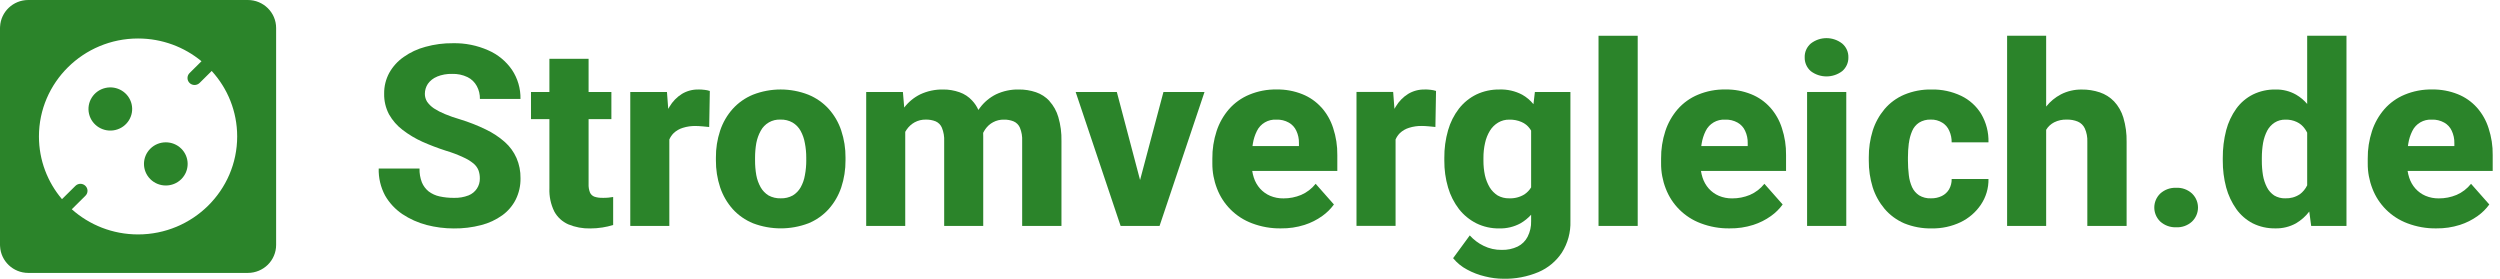 <svg width="305" height="34" viewBox="0 0 305 34" fill="none" xmlns="http://www.w3.org/2000/svg">
<path d="M53.31 9.348C53.898 9.109 54.524 8.998 55.159 9.015C55.806 8.994 56.454 9.126 57.037 9.408C57.521 9.643 57.914 10.027 58.169 10.497C58.432 10.979 58.562 11.521 58.549 12.068H63.498C63.524 10.808 63.161 9.57 62.462 8.52C61.74 7.47 60.734 6.642 59.559 6.134C58.212 5.536 56.744 5.242 55.267 5.272C54.131 5.259 52.999 5.408 51.907 5.711C50.952 5.963 50.054 6.382 49.251 6.949C48.525 7.453 47.925 8.115 47.493 8.883C47.07 9.664 46.854 10.535 46.867 11.419C46.845 12.302 47.052 13.173 47.463 13.954C47.882 14.693 48.447 15.342 49.13 15.858C49.873 16.426 50.676 16.908 51.527 17.292C52.459 17.706 53.414 18.069 54.381 18.381C55.107 18.594 55.819 18.863 56.506 19.183C56.955 19.38 57.379 19.632 57.759 19.939C58.031 20.161 58.242 20.447 58.372 20.771C58.488 21.091 58.545 21.429 58.54 21.766C58.562 22.671 58.018 23.495 57.167 23.836C56.593 24.058 55.979 24.161 55.366 24.139C54.779 24.144 54.196 24.084 53.626 23.96C53.142 23.858 52.688 23.648 52.295 23.354C51.932 23.059 51.648 22.684 51.47 22.253C51.263 21.715 51.164 21.139 51.181 20.562H46.202C46.171 21.706 46.439 22.842 46.979 23.853C47.497 24.758 48.218 25.531 49.087 26.12C49.993 26.722 50.995 27.17 52.049 27.448C53.133 27.729 54.243 27.87 55.362 27.87C56.489 27.883 57.616 27.746 58.709 27.46C59.633 27.226 60.501 26.82 61.274 26.269C61.974 25.766 62.539 25.1 62.924 24.336C63.321 23.529 63.52 22.637 63.502 21.74C63.516 20.895 63.351 20.054 63.014 19.277C62.686 18.535 62.203 17.873 61.594 17.331C60.894 16.712 60.104 16.191 59.257 15.79C58.238 15.295 57.18 14.881 56.096 14.552C55.478 14.373 54.874 14.164 54.278 13.916C53.807 13.724 53.358 13.493 52.934 13.22C52.615 13.002 52.334 12.733 52.11 12.418C51.928 12.127 51.833 11.794 51.833 11.453C51.833 11.017 51.959 10.591 52.2 10.228C52.481 9.835 52.865 9.532 53.315 9.353" fill="#2B842A"/>
<path d="M73.501 24.135C73.168 24.144 72.84 24.101 72.525 23.998C72.279 23.909 72.08 23.721 71.976 23.486C71.847 23.153 71.791 22.799 71.808 22.445V14.531H74.589V11.222H71.808V7.176H67.027V11.222H64.781V14.531H67.027V22.974C66.988 23.951 67.191 24.921 67.623 25.8C67.999 26.496 68.603 27.051 69.333 27.371C70.18 27.721 71.091 27.892 72.007 27.87C72.507 27.87 73.008 27.832 73.505 27.751C73.946 27.682 74.378 27.584 74.805 27.448V24.033C74.632 24.062 74.442 24.088 74.239 24.11C74.036 24.131 73.79 24.139 73.505 24.139" fill="#2B842A"/>
<path d="M85.204 10.919C84.491 10.906 83.792 11.094 83.187 11.461C82.569 11.85 82.06 12.379 81.688 13.002C81.632 13.092 81.576 13.186 81.524 13.284L81.369 11.222H76.894V27.563H81.658V17.019C81.783 16.729 81.965 16.46 82.194 16.234C82.505 15.944 82.88 15.726 83.295 15.598C83.809 15.435 84.344 15.359 84.884 15.371C85.118 15.371 85.398 15.389 85.726 15.418C86.05 15.44 86.318 15.465 86.521 15.495L86.599 11.099C86.391 11.03 86.176 10.983 85.96 10.962C85.709 10.932 85.463 10.915 85.213 10.915" fill="#2B842A"/>
<path d="M101.104 13.288C100.418 12.533 99.567 11.94 98.612 11.551C96.445 10.706 94.03 10.706 91.862 11.551C90.916 11.94 90.07 12.533 89.388 13.288C88.701 14.057 88.183 14.957 87.859 15.931C87.505 16.998 87.328 18.116 87.341 19.239V19.555C87.332 20.677 87.505 21.796 87.859 22.863C88.187 23.836 88.705 24.733 89.388 25.505C90.074 26.261 90.925 26.854 91.879 27.243C94.052 28.067 96.457 28.067 98.63 27.243C99.576 26.854 100.422 26.261 101.104 25.505C101.787 24.733 102.305 23.836 102.633 22.863C102.987 21.796 103.16 20.677 103.152 19.555V19.239C103.165 18.116 102.987 16.998 102.633 15.931C102.314 14.957 101.791 14.057 101.104 13.288ZM98.366 19.559C98.366 20.165 98.314 20.776 98.198 21.373C98.112 21.894 97.939 22.393 97.68 22.855C97.451 23.264 97.118 23.606 96.717 23.849C96.267 24.092 95.762 24.212 95.248 24.195C94.73 24.212 94.22 24.092 93.767 23.849C93.365 23.602 93.033 23.26 92.804 22.855C92.545 22.393 92.363 21.894 92.268 21.373C92.165 20.776 92.113 20.169 92.117 19.559V19.243C92.117 18.646 92.165 18.048 92.268 17.459C92.368 16.938 92.545 16.43 92.804 15.965C93.27 15.081 94.212 14.543 95.218 14.59C95.736 14.573 96.25 14.697 96.699 14.953C97.11 15.201 97.446 15.546 97.675 15.965C97.93 16.43 98.107 16.934 98.194 17.459C98.31 18.048 98.366 18.641 98.362 19.243V19.559H98.366Z" fill="#2B842A"/>
<path d="M128.038 12.324C127.589 11.837 127.019 11.466 126.389 11.252C125.711 11.022 124.998 10.911 124.281 10.919C123.327 10.898 122.381 11.103 121.517 11.508C120.74 11.897 120.062 12.46 119.548 13.156C119.483 13.241 119.422 13.327 119.362 13.412C119.176 12.99 118.917 12.601 118.598 12.264C118.179 11.803 117.647 11.457 117.056 11.252C116.412 11.026 115.734 10.911 115.056 10.919C114.097 10.902 113.143 11.103 112.275 11.508C111.502 11.888 110.832 12.443 110.314 13.122L110.154 11.222H105.676V27.563H110.439V16.084C110.491 15.991 110.547 15.901 110.608 15.815C110.858 15.448 111.191 15.141 111.584 14.923C111.998 14.697 112.469 14.582 112.944 14.59C113.359 14.582 113.769 14.654 114.149 14.804C114.499 14.957 114.771 15.239 114.914 15.589C115.125 16.11 115.22 16.673 115.19 17.237V27.567H119.954V16.661C119.954 16.507 119.954 16.358 119.945 16.208C120.023 16.05 120.113 15.901 120.213 15.756C120.455 15.401 120.783 15.111 121.159 14.911C121.565 14.693 122.022 14.582 122.489 14.595C122.89 14.586 123.292 14.659 123.663 14.808C124.009 14.957 124.281 15.235 124.428 15.576C124.64 16.093 124.735 16.652 124.704 17.207V27.567H129.498V17.207C129.52 16.217 129.395 15.231 129.114 14.279C128.906 13.557 128.535 12.891 128.03 12.332" fill="#2B842A"/>
<path d="M139.086 21.954L136.253 11.222H131.23L136.715 27.563H141.466L146.951 11.222H141.941L139.091 21.954H139.086Z" fill="#2B842A"/>
<path d="M161.209 13.109C160.57 12.4 159.775 11.846 158.885 11.491C157.892 11.094 156.825 10.898 155.754 10.915C154.605 10.894 153.469 11.111 152.411 11.551C151.461 11.944 150.615 12.55 149.937 13.318C149.259 14.104 148.745 15.009 148.425 15.991C148.071 17.079 147.894 18.214 147.907 19.358V19.935C147.898 20.98 148.093 22.022 148.473 23C149.216 24.955 150.77 26.504 152.748 27.243C153.871 27.67 155.072 27.883 156.277 27.862C157.253 27.875 158.22 27.734 159.149 27.439C159.926 27.192 160.656 26.824 161.317 26.351C161.865 25.962 162.345 25.488 162.738 24.946L160.509 22.423C160.043 23.012 159.434 23.482 158.738 23.781C158.056 24.062 157.326 24.208 156.583 24.203C156.022 24.212 155.465 24.105 154.951 23.887C154.484 23.687 154.07 23.388 153.729 23.012C153.383 22.62 153.12 22.163 152.964 21.668C152.878 21.403 152.813 21.13 152.77 20.852H163.152V18.919C163.169 17.8 162.997 16.691 162.647 15.628C162.353 14.697 161.865 13.839 161.213 13.105M158.475 17.822H152.804C152.822 17.715 152.835 17.608 152.852 17.506C152.934 16.977 153.102 16.46 153.34 15.982C153.776 15.081 154.718 14.535 155.724 14.595C156.251 14.573 156.778 14.701 157.235 14.957C157.641 15.184 157.961 15.534 158.151 15.952C158.376 16.426 158.484 16.942 158.471 17.463V17.826L158.475 17.822Z" fill="#2B842A"/>
<path d="M173.802 10.919C173.089 10.906 172.394 11.094 171.785 11.461C171.167 11.85 170.653 12.379 170.286 13.002C170.23 13.092 170.174 13.186 170.122 13.28L169.966 11.218H165.492V27.559H170.26V17.015C170.385 16.725 170.567 16.456 170.796 16.23C171.107 15.939 171.482 15.722 171.897 15.594C172.411 15.431 172.946 15.354 173.486 15.367C173.719 15.367 174 15.384 174.324 15.414C174.652 15.435 174.916 15.461 175.119 15.491L175.196 11.094C174.989 11.026 174.773 10.979 174.557 10.958C174.307 10.928 174.061 10.911 173.81 10.911" fill="#2B842A"/>
<path d="M187.078 12.708C186.702 12.242 186.236 11.85 185.713 11.555C184.858 11.103 183.9 10.885 182.932 10.919C181.96 10.906 180.997 11.111 180.121 11.525C179.291 11.931 178.566 12.52 177.996 13.246C177.387 14.035 176.938 14.932 176.666 15.888C176.35 16.989 176.195 18.129 176.208 19.273V19.589C176.199 20.703 176.35 21.813 176.666 22.88C176.942 23.828 177.391 24.72 177.996 25.51C178.566 26.235 179.291 26.829 180.121 27.247C180.984 27.669 181.939 27.883 182.902 27.866C183.809 27.892 184.703 27.678 185.497 27.247C185.985 26.965 186.422 26.611 186.797 26.197V26.978C186.819 27.64 186.668 28.293 186.37 28.882C186.106 29.398 185.683 29.817 185.161 30.077C184.556 30.367 183.891 30.504 183.221 30.487C182.448 30.5 181.684 30.329 180.993 29.987C180.354 29.676 179.784 29.245 179.313 28.72L177.279 31.498C177.75 32.071 178.328 32.544 178.989 32.89C179.676 33.266 180.41 33.543 181.174 33.722C181.904 33.906 182.651 34.004 183.403 34.008C184.876 34.043 186.34 33.761 187.696 33.193C188.866 32.694 189.859 31.861 190.555 30.807C191.276 29.663 191.634 28.331 191.591 26.986V11.227H187.255L187.082 12.708H187.078ZM185.985 23.712C185.424 24.058 184.768 24.225 184.107 24.195C183.619 24.208 183.139 24.084 182.716 23.849C182.319 23.593 181.982 23.256 181.74 22.855C181.472 22.398 181.278 21.903 181.161 21.39C181.036 20.801 180.976 20.195 180.98 19.593V19.277C180.976 18.658 181.04 18.039 181.179 17.433C181.291 16.908 181.494 16.4 181.775 15.939C182.021 15.538 182.362 15.201 182.768 14.957C183.183 14.71 183.658 14.586 184.141 14.595C184.651 14.582 185.156 14.68 185.623 14.881C186.024 15.051 186.374 15.325 186.629 15.679C186.689 15.76 186.746 15.841 186.797 15.931V22.863C186.59 23.2 186.314 23.491 185.985 23.712Z" fill="#2B842A"/>
<path d="M199.8 4.363H195.02V27.563H199.8V4.363Z" fill="#2B842A"/>
<path d="M215.959 13.109C215.32 12.4 214.525 11.846 213.636 11.491C212.642 11.094 211.576 10.898 210.505 10.915C209.356 10.894 208.216 11.111 207.158 11.551C206.207 11.944 205.361 12.55 204.683 13.318C204.005 14.104 203.491 15.009 203.171 15.991C202.817 17.079 202.64 18.214 202.653 19.358V19.935C202.644 20.98 202.839 22.022 203.219 23C203.962 24.955 205.516 26.504 207.494 27.243C208.617 27.67 209.818 27.883 211.023 27.862C211.999 27.875 212.966 27.734 213.895 27.439C214.672 27.192 215.402 26.824 216.063 26.351C216.611 25.962 217.091 25.488 217.484 24.946L215.255 22.423C214.789 23.012 214.18 23.482 213.485 23.781C212.802 24.062 212.068 24.208 211.329 24.203C210.768 24.212 210.211 24.105 209.697 23.887C209.231 23.687 208.816 23.388 208.475 23.012C208.129 22.624 207.87 22.163 207.71 21.668C207.624 21.403 207.559 21.13 207.516 20.852H217.898V18.919C217.916 17.8 217.743 16.691 217.393 15.628C217.099 14.697 216.611 13.839 215.959 13.105M213.225 17.822H207.555C207.572 17.715 207.585 17.608 207.602 17.506C207.689 16.977 207.853 16.46 208.09 15.982C208.527 15.081 209.468 14.535 210.474 14.595C211.001 14.573 211.528 14.701 211.986 14.957C212.392 15.184 212.711 15.534 212.901 15.952C213.126 16.426 213.234 16.942 213.221 17.463V17.826L213.225 17.822Z" fill="#2B842A"/>
<path d="M224.755 5.319C223.628 4.431 222.034 4.431 220.907 5.319C220.424 5.741 220.151 6.356 220.173 6.996C220.156 7.632 220.424 8.247 220.907 8.674C222.039 9.54 223.624 9.54 224.755 8.674C225.243 8.251 225.52 7.637 225.502 6.996C225.52 6.356 225.248 5.737 224.755 5.319Z" fill="#2B842A"/>
<path d="M225.246 11.222H220.465V27.563H225.246V11.222Z" fill="#2B842A"/>
<path d="M232.886 17.459C232.946 16.951 233.08 16.451 233.283 15.978C233.456 15.568 233.749 15.213 234.121 14.966C234.548 14.701 235.049 14.569 235.555 14.59C236.051 14.573 236.539 14.706 236.958 14.966C237.343 15.201 237.641 15.551 237.813 15.961C238.012 16.4 238.111 16.883 238.103 17.365H242.594C242.629 16.153 242.322 14.957 241.709 13.907C241.126 12.947 240.271 12.174 239.252 11.688C238.133 11.158 236.902 10.894 235.663 10.919C234.51 10.894 233.365 11.111 232.303 11.555C231.383 11.948 230.567 12.546 229.919 13.306C229.267 14.082 228.77 14.983 228.468 15.948C228.144 17.002 227.984 18.095 227.993 19.196V19.589C227.984 20.695 228.144 21.792 228.468 22.85C228.774 23.811 229.267 24.703 229.919 25.48C230.571 26.244 231.391 26.846 232.316 27.247C233.382 27.678 234.523 27.892 235.676 27.866C236.889 27.887 238.094 27.627 239.187 27.11C240.189 26.628 241.044 25.894 241.661 24.98C242.288 24.054 242.616 22.957 242.594 21.838H238.103C238.116 22.282 238.003 22.722 237.783 23.106C237.576 23.452 237.274 23.73 236.911 23.909C236.496 24.11 236.043 24.208 235.581 24.195C235.071 24.221 234.566 24.092 234.13 23.832C233.758 23.584 233.46 23.239 233.274 22.837C233.067 22.372 232.933 21.877 232.877 21.373C232.804 20.78 232.769 20.187 232.769 19.589V19.196C232.769 18.616 232.804 18.035 232.877 17.459" fill="#2B842A"/>
<path d="M257.919 12.371C257.435 11.871 256.839 11.491 256.178 11.269C255.461 11.03 254.705 10.911 253.95 10.924C253.073 10.915 252.209 11.116 251.432 11.513C250.732 11.88 250.119 12.388 249.631 13.002V4.363H244.867V27.563H249.631V15.841C249.631 15.841 249.639 15.824 249.644 15.815C249.873 15.435 250.21 15.128 250.607 14.923C251.086 14.684 251.613 14.573 252.149 14.59C252.611 14.578 253.069 14.659 253.492 14.834C253.872 14.996 254.174 15.295 254.347 15.666C254.576 16.178 254.679 16.738 254.654 17.297V27.567H259.447V17.326C259.469 16.319 259.335 15.316 259.05 14.351C258.83 13.617 258.445 12.938 257.919 12.371Z" fill="#2B842A"/>
<path d="M265.497 22.91C264.784 22.88 264.084 23.132 263.558 23.606C262.599 24.528 262.577 26.039 263.51 26.986C263.527 27.004 263.54 27.021 263.558 27.034C264.089 27.507 264.784 27.759 265.497 27.729C266.205 27.763 266.9 27.512 267.423 27.034C268.382 26.111 268.403 24.6 267.47 23.653C267.453 23.636 267.44 23.619 267.423 23.606C266.9 23.128 266.209 22.876 265.497 22.91Z" fill="#2B842A"/>
<path d="M281.476 12.682C281.096 12.234 280.643 11.854 280.133 11.555C279.373 11.12 278.505 10.902 277.628 10.919C276.669 10.902 275.723 11.107 274.864 11.525C274.056 11.931 273.361 12.52 272.834 13.246C272.264 14.044 271.841 14.94 271.595 15.888C271.31 16.994 271.171 18.129 271.18 19.269V19.585C271.171 20.695 271.31 21.804 271.595 22.876C271.849 23.815 272.268 24.707 272.83 25.505C273.348 26.231 274.035 26.829 274.829 27.243C275.685 27.669 276.635 27.879 277.593 27.862C278.475 27.883 279.347 27.669 280.116 27.243C280.742 26.871 281.29 26.385 281.731 25.808L281.964 27.563H286.27V4.363H281.476V12.682ZM280.556 23.712C280.038 24.054 279.42 24.221 278.798 24.195C278.328 24.212 277.861 24.088 277.455 23.849C277.08 23.597 276.773 23.256 276.57 22.855C276.332 22.393 276.168 21.898 276.082 21.39C275.987 20.797 275.939 20.195 275.944 19.593V19.277C275.944 18.658 275.991 18.044 276.095 17.433C276.19 16.913 276.358 16.409 276.6 15.939C276.812 15.542 277.123 15.205 277.503 14.957C277.9 14.706 278.362 14.582 278.833 14.595C279.308 14.582 279.779 14.68 280.206 14.881C280.591 15.06 280.923 15.337 281.169 15.683C281.286 15.841 281.39 16.012 281.476 16.187V22.611C281.264 23.047 280.953 23.427 280.56 23.717" fill="#2B842A"/>
<path d="M304.109 18.923C304.127 17.805 303.954 16.695 303.604 15.632C303.31 14.701 302.822 13.843 302.17 13.109C301.531 12.4 300.736 11.846 299.847 11.491C298.853 11.094 297.787 10.898 296.715 10.915C295.567 10.894 294.431 11.111 293.368 11.551C292.418 11.944 291.572 12.55 290.894 13.318C290.216 14.104 289.702 15.009 289.382 15.991C289.028 17.079 288.851 18.214 288.864 19.358V19.935C288.855 20.98 289.05 22.022 289.43 23C290.173 24.955 291.727 26.5 293.705 27.243C294.833 27.67 296.029 27.883 297.234 27.862C298.21 27.875 299.177 27.734 300.106 27.439C300.883 27.192 301.613 26.824 302.274 26.351C302.822 25.962 303.302 25.488 303.695 24.946L301.466 22.423C301 23.012 300.391 23.482 299.695 23.781C299.013 24.062 298.283 24.208 297.54 24.203C296.979 24.212 296.422 24.105 295.908 23.887C295.441 23.687 295.027 23.388 294.686 23.012C294.34 22.624 294.077 22.163 293.921 21.668C293.835 21.403 293.77 21.13 293.727 20.852H304.109V18.919V18.923ZM299.436 17.822H293.766C293.779 17.715 293.796 17.608 293.813 17.506C293.895 16.977 294.064 16.46 294.301 15.982C294.737 15.081 295.679 14.535 296.685 14.595C297.212 14.573 297.735 14.701 298.197 14.957C298.603 15.184 298.922 15.534 299.112 15.952C299.333 16.426 299.445 16.942 299.432 17.463V17.826L299.436 17.822Z" fill="#2B842A"/>
<path d="M14.072 15.86C15.504 15.526 16.391 14.107 16.053 12.692C15.715 11.276 14.28 10.399 12.847 10.733C11.415 11.067 10.528 12.486 10.866 13.902C11.204 15.317 12.639 16.194 14.072 15.86Z" fill="#2B842A"/>
<path d="M22.114 21.86C23.154 20.831 23.154 19.164 22.114 18.135C21.073 17.107 19.386 17.107 18.345 18.135C17.305 19.164 17.305 20.831 18.345 21.86C19.386 22.888 21.073 22.888 22.114 21.86Z" fill="#2B842A"/>
<path d="M30.232 0H3.446C1.602 0.004 0.104 1.439 0.009 3.236C0.009 3.295 0 3.355 0 3.415V29.881C0 29.941 0.009 30 0.009 30.06C0.104 31.857 1.602 33.291 3.446 33.296H30.232C31.186 33.296 32.05 32.911 32.676 32.297C33.298 31.678 33.687 30.824 33.687 29.881V3.415C33.687 1.528 32.14 0 30.232 0ZM16.843 28.6C13.738 28.6 10.901 27.439 8.758 25.531L10.421 23.883C10.762 23.55 10.762 23.008 10.421 22.675C10.084 22.342 9.54 22.342 9.203 22.675L7.562 24.297C5.804 22.223 4.751 19.555 4.751 16.648C4.751 10.057 10.175 4.696 16.843 4.696C19.784 4.696 22.484 5.737 24.582 7.47L23.127 8.913C22.79 9.246 22.79 9.788 23.127 10.121C23.296 10.287 23.516 10.369 23.736 10.369C23.956 10.369 24.177 10.287 24.349 10.121L25.826 8.657C27.761 10.774 28.936 13.579 28.936 16.648C28.936 23.239 23.511 28.6 16.843 28.6Z" fill="#2B842A"/>
</svg>
